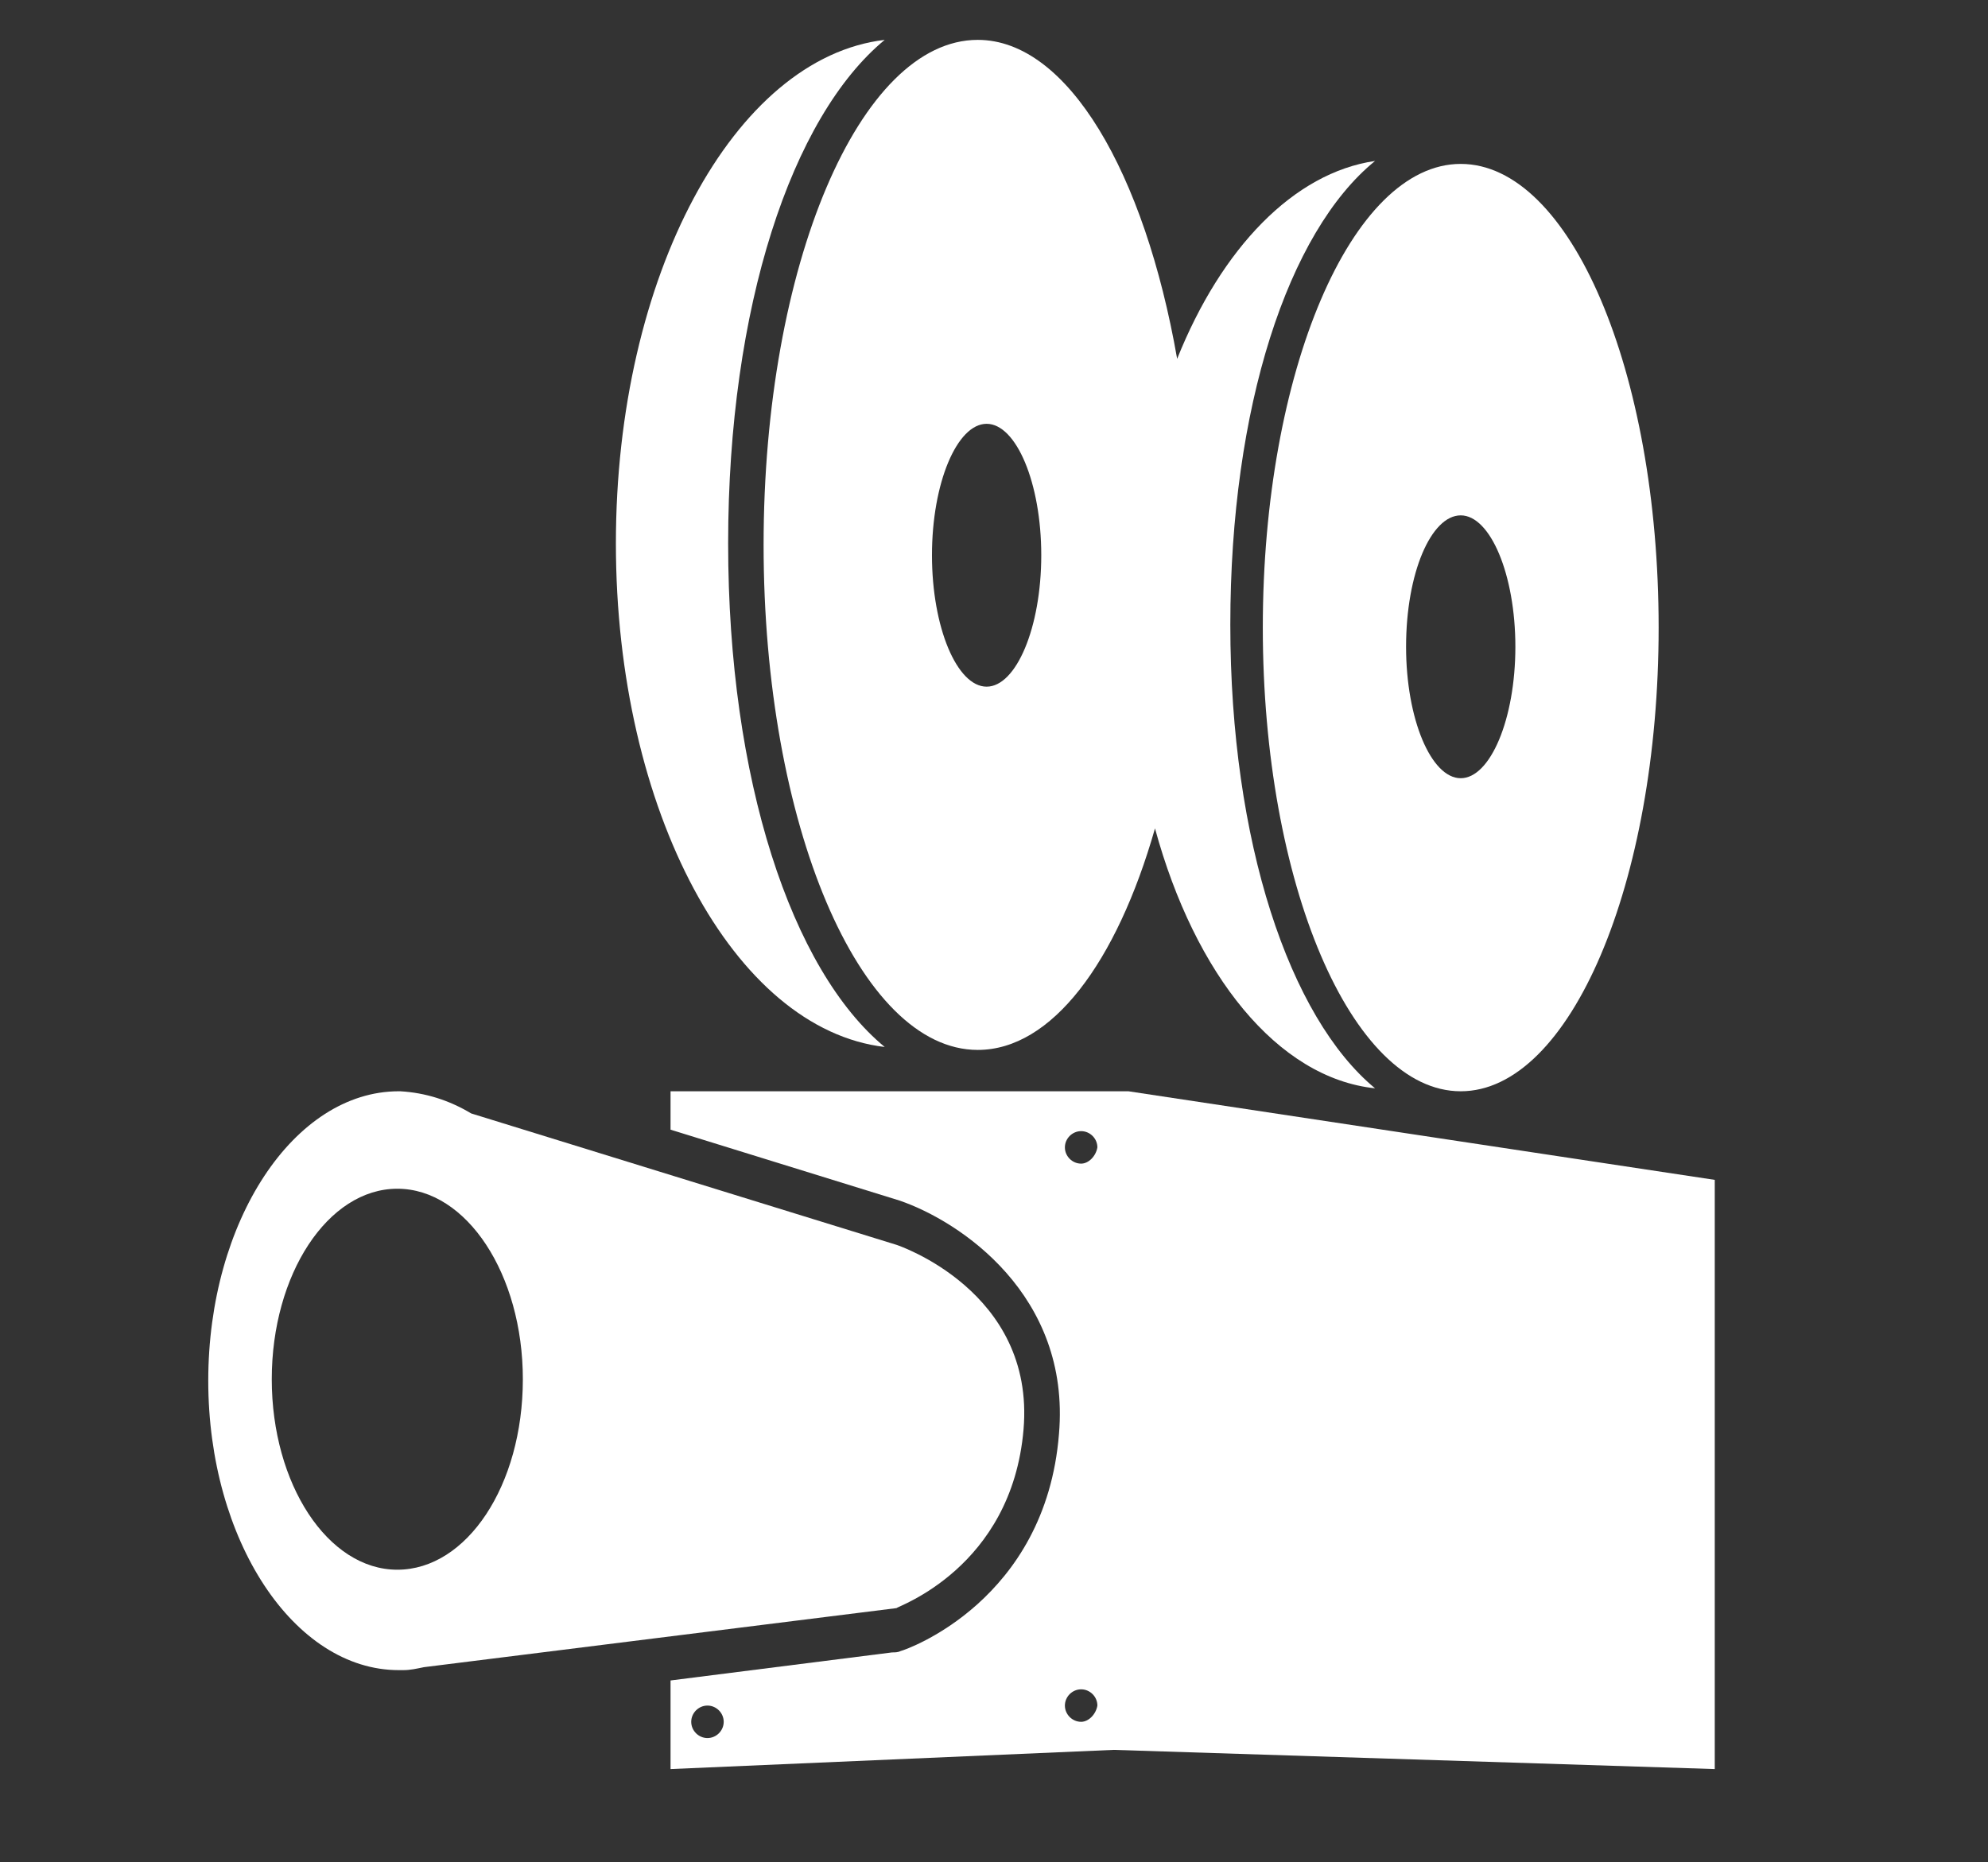 <?xml version="1.0" encoding="utf-8"?>
<!-- Generator: Adobe Illustrator 22.0.1, SVG Export Plug-In . SVG Version: 6.00 Build 0)  -->
<svg version="1.1" id="Capa_1" xmlns="http://www.w3.org/2000/svg" xmlns:xlink="http://www.w3.org/1999/xlink" x="0px" y="0px"
	 viewBox="0 0 134.6 126.1" style="enable-background:new 0 0 134.6 126.1;" xml:space="preserve">
<rect x="0" y="0" width="134.6" height="126.1" fill="#333333" stroke="none"/>
<style type="text/css">
	.st0{fill:#FFFFFF;}
</style>
<g>
	<g>
		<path class="st0" d="M69.3,96.8c0.8-9.4-8.6-12.5-8.6-12.5l-28.8-8.9c-1.5-0.9-3.1-1.4-4.8-1.5l0,0v0c0,0-0.1,0-0.1,0
			c-7.1,0-12.9,8.8-12.9,19.6c0,10.8,5.8,19.6,12.9,19.6c0,0,0.1,0,0.1,0v0l0.2,0c0.5,0,0.9-0.1,1.4-0.2l32-4
			C60.7,108.8,68.5,106.2,69.3,96.8z M26.9,106.3c-4.7,0-8.5-5.8-8.5-12.9c0-7.1,3.8-12.9,8.5-12.9s8.5,5.8,8.5,12.9
			C35.4,100.6,31.6,106.3,26.9,106.3z"/>
		<path class="st0" d="M41.7,36.8c0,18.1,8,32.9,18.2,34.1c-6.3-5.2-10.6-18.1-10.6-34.1c0-16,4.3-28.9,10.6-34.1
			C49.7,3.9,41.7,18.7,41.7,36.8z"/>
		<path class="st0" d="M79.7,24.3C77.5,11.7,72.3,2.7,66.2,2.7c-8,0-14.5,15.3-14.5,34.2c0,18.9,6.5,34.2,14.5,34.2
			c5,0,9.4-5.9,12-15C80.9,66,86.5,73,93.1,73.7c-5.8-4.8-9.8-16.7-9.8-31.4s3.9-26.6,9.8-31.4C87.6,11.7,82.7,16.8,79.7,24.3z
			 M66.8,46.5c-2,0-3.7-4-3.7-8.9s1.7-8.9,3.7-8.9c2,0,3.7,4,3.7,8.9S68.8,46.5,66.8,46.5z"/>
		<path class="st0" d="M98.9,73.9c7.4,0,13.4-14.1,13.4-31.4c0-17.4-6-31.4-13.4-31.4c-7.4,0-13.4,14.1-13.4,31.4
			C85.5,59.8,91.5,73.9,98.9,73.9z M98.9,34.9c2,0,3.7,4,3.7,8.9c0,4.9-1.7,8.9-3.7,8.9c-2,0-3.7-4-3.7-8.9
			C95.2,38.8,96.9,34.9,98.9,34.9z"/>
		<path class="st0" d="M116.1,79.9l-39.7-6h-31v2.6l15.5,4.8c4.1,1.4,11.6,6.4,10.8,15.8c-0.9,11.3-10.3,14.6-10.7,14.7
			c-0.2,0.1-0.4,0.1-0.6,0.1l-15,1.9v6l30-1.3l40.7,1.3V79.9z M47.9,117.7c-0.6,0-1.1-0.5-1.1-1.1c0-0.6,0.5-1.1,1.1-1.1
			s1.1,0.5,1.1,1.1C49,117.2,48.5,117.7,47.9,117.7z M73.2,116.6c-0.6,0-1.1-0.5-1.1-1.1c0-0.6,0.5-1.1,1.1-1.1
			c0.6,0,1.1,0.5,1.1,1.1C74.2,116.1,73.7,116.6,73.2,116.6z M73.2,78.8c-0.6,0-1.1-0.5-1.1-1.1c0-0.6,0.5-1.1,1.1-1.1
			c0.6,0,1.1,0.5,1.1,1.1C74.2,78.3,73.7,78.8,73.2,78.8z"/>
	</g>
</g>
</svg>

